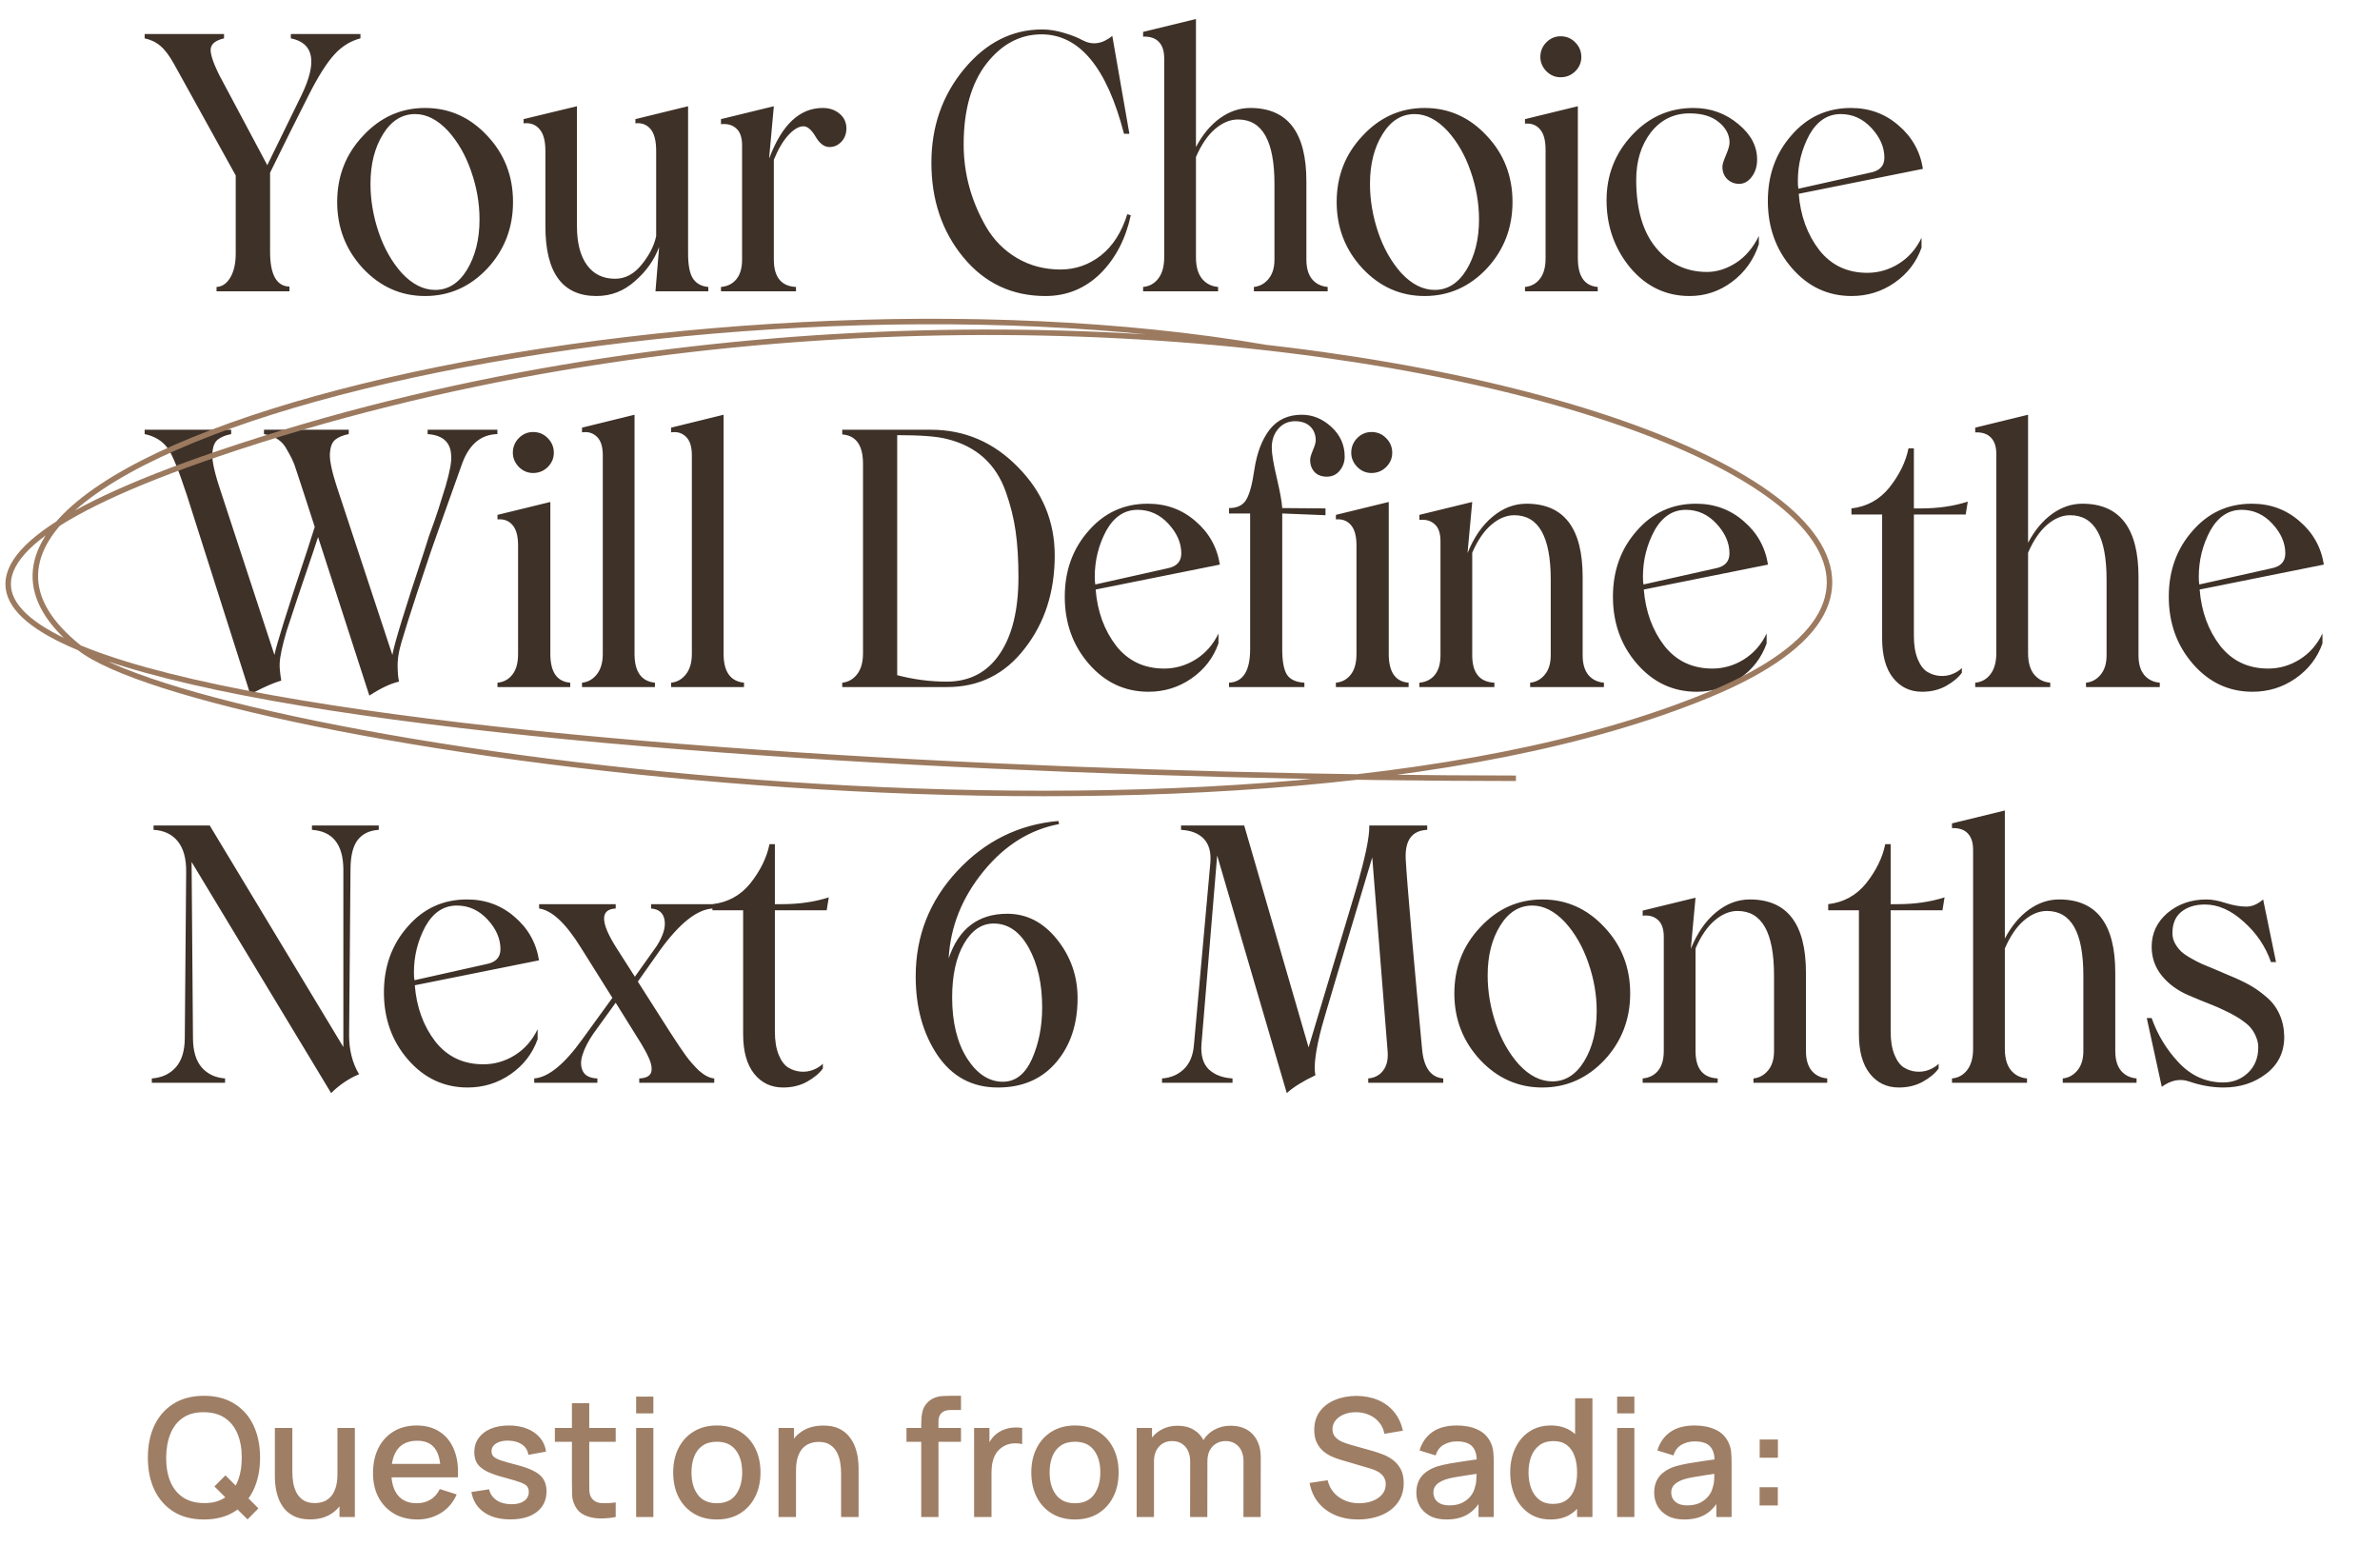 <?xml version="1.0" encoding="UTF-8"?> <svg xmlns="http://www.w3.org/2000/svg" width="433" height="285" viewBox="0 0 433 285" fill="none"><path d="M52.914 6.186H65.578V6.979C63.779 7.445 62.203 8.418 60.849 9.899C59.431 11.444 57.844 13.962 56.088 17.453L52.66 24.277L49.137 31.418V45.795C49.137 49.964 50.312 52.08 52.66 52.143V53H39.394V52.206C40.409 52.164 41.245 51.593 41.901 50.493C42.557 49.392 42.885 47.932 42.885 46.113V31.926L31.713 11.74C30.866 10.196 30.031 9.074 29.206 8.376C28.401 7.678 27.439 7.212 26.317 6.979V6.186H40.758V6.979C39.298 7.318 38.494 7.921 38.346 8.789C38.198 9.656 38.717 11.285 39.901 13.676L48.629 30.053L54.85 17.326C57.77 11.275 57.125 7.826 52.914 6.979V6.186ZM88.669 48.842C85.516 52.185 81.74 53.857 77.339 53.857C72.959 53.857 69.192 52.185 66.04 48.842C62.908 45.457 61.343 41.426 61.343 36.75C61.343 32.053 62.908 28.043 66.04 24.721C69.171 21.336 72.938 19.643 77.339 19.643C81.761 19.643 85.538 21.336 88.669 24.721C91.779 28.022 93.335 32.032 93.335 36.75C93.335 41.447 91.779 45.478 88.669 48.842ZM79.179 52.746C81.528 52.746 83.454 51.529 84.956 49.096C86.479 46.578 87.241 43.521 87.241 39.924C87.241 36.983 86.733 34.063 85.718 31.164C84.723 28.265 83.316 25.811 81.496 23.801C79.592 21.77 77.603 20.754 75.529 20.754C73.138 20.754 71.192 21.971 69.69 24.404C68.166 26.858 67.404 29.873 67.404 33.449C67.404 36.39 67.902 39.331 68.896 42.273C69.891 45.192 71.298 47.668 73.117 49.699C75.022 51.73 77.042 52.746 79.179 52.746ZM108.523 53.857C102.324 53.857 99.224 49.625 99.224 41.162V27.451C99.224 25.61 98.864 24.287 98.145 23.483C97.447 22.658 96.484 22.309 95.257 22.436V21.674L104.969 19.326V41.162C104.969 44.187 105.572 46.536 106.778 48.208C107.984 49.879 109.698 50.715 111.919 50.715C113.739 50.715 115.336 49.868 116.712 48.176C118.129 46.441 119.018 44.695 119.378 42.939V27.451C119.378 25.589 119.029 24.256 118.33 23.452C117.632 22.648 116.722 22.309 115.601 22.436V21.674L125.186 19.326V46.113C125.186 48.25 125.482 49.773 126.075 50.683C126.688 51.593 127.619 52.101 128.868 52.206V53H119.251L119.917 44.938C119.029 47.308 117.569 49.371 115.537 51.127C113.527 52.947 111.189 53.857 108.523 53.857ZM149.674 19.643C150.901 19.643 151.927 19.992 152.753 20.69C153.578 21.389 153.99 22.277 153.99 23.356C153.99 24.33 153.684 25.144 153.07 25.8C152.456 26.435 151.737 26.752 150.912 26.752C149.96 26.752 149.113 26.118 148.373 24.848C147.632 23.6 146.902 22.976 146.183 22.976C145.336 22.976 144.416 23.515 143.421 24.594C142.448 25.652 141.57 27.144 140.787 29.069V47.224C140.787 50.419 142.131 52.08 144.818 52.206V53H131.171V52.206C132.355 52.101 133.286 51.635 133.963 50.81C134.662 49.964 135.011 48.768 135.011 47.224V26.467C135.011 25.007 134.651 23.97 133.932 23.356C133.233 22.722 132.313 22.468 131.171 22.595V21.674L140.787 19.326L139.93 28.752L139.994 28.689C142.279 22.658 145.506 19.643 149.674 19.643ZM190.208 53.857C184.114 53.857 179.131 51.508 175.259 46.811C171.387 42.114 169.451 36.38 169.451 29.609C169.451 23.007 171.45 17.305 175.449 12.502C179.427 7.741 184.146 5.361 189.604 5.361C190.895 5.361 192.228 5.572 193.604 5.996C194.979 6.398 196.079 6.831 196.904 7.297C198.724 8.27 200.544 8.016 202.363 6.535L205.474 24.34H204.49C201.379 12.28 196.375 6.25 189.478 6.25C185.563 6.25 182.209 8.048 179.417 11.645C176.687 15.221 175.322 20.098 175.322 26.276C175.322 31.566 176.687 36.57 179.417 41.289C180.792 43.658 182.654 45.541 185.002 46.938C187.372 48.334 190.017 49.033 192.937 49.033C195.645 49.033 198.089 48.186 200.269 46.494C202.448 44.78 204.056 42.273 205.093 38.972L205.728 39.162C204.797 43.478 202.956 47.012 200.205 49.763C197.412 52.492 194.08 53.857 190.208 53.857ZM237.674 47.224C237.674 48.768 238.023 49.964 238.721 50.81C239.42 51.635 240.361 52.101 241.546 52.206V53H228.121V52.206C229.179 52.101 230.067 51.614 230.787 50.747C231.506 49.879 231.866 48.705 231.866 47.224V33.449C231.866 25.642 229.655 21.738 225.233 21.738C223.794 21.738 222.397 22.32 221.043 23.483C219.71 24.626 218.557 26.319 217.584 28.561V46.811C217.584 48.483 217.943 49.773 218.663 50.683C219.403 51.593 220.387 52.101 221.614 52.206V53H207.967V52.206C209.11 52.101 210.03 51.593 210.728 50.683C211.448 49.752 211.807 48.461 211.807 46.811V10.629C211.807 9.275 211.479 8.27 210.823 7.614C210.189 6.937 209.237 6.62 207.967 6.662V5.805L217.584 3.457V26.752C218.769 24.51 220.218 22.764 221.932 21.516C223.667 20.267 225.508 19.643 227.454 19.643C234.267 19.643 237.674 24.086 237.674 32.973V47.224ZM270.509 48.842C267.357 52.185 263.58 53.857 259.179 53.857C254.799 53.857 251.032 52.185 247.88 48.842C244.748 45.457 243.183 41.426 243.183 36.75C243.183 32.053 244.748 28.043 247.88 24.721C251.011 21.336 254.778 19.643 259.179 19.643C263.601 19.643 267.378 21.336 270.509 24.721C273.62 28.022 275.175 32.032 275.175 36.75C275.175 41.447 273.62 45.478 270.509 48.842ZM261.019 52.746C263.368 52.746 265.294 51.529 266.796 49.096C268.319 46.578 269.081 43.521 269.081 39.924C269.081 36.983 268.573 34.063 267.558 31.164C266.563 28.265 265.156 25.811 263.336 23.801C261.432 21.77 259.443 20.754 257.37 20.754C254.979 20.754 253.032 21.971 251.53 24.404C250.006 26.858 249.245 29.873 249.245 33.449C249.245 36.39 249.742 39.331 250.736 42.273C251.731 45.192 253.138 47.668 254.957 49.699C256.862 51.73 258.882 52.746 261.019 52.746ZM283.921 14.057C282.926 14.057 282.059 13.687 281.318 12.946C280.599 12.185 280.239 11.328 280.239 10.376C280.239 9.339 280.599 8.45 281.318 7.709C282.059 6.969 282.926 6.599 283.921 6.599C284.978 6.599 285.867 6.969 286.587 7.709C287.327 8.45 287.697 9.339 287.697 10.376C287.697 11.37 287.327 12.238 286.587 12.978C285.846 13.697 284.957 14.057 283.921 14.057ZM277.446 53V52.206C278.567 52.101 279.467 51.614 280.144 50.747C280.842 49.879 281.191 48.62 281.191 46.97V27.26C281.191 25.504 280.842 24.245 280.144 23.483C279.467 22.722 278.567 22.394 277.446 22.5V21.674L287.063 19.326V46.97C287.063 50.27 288.269 52.016 290.681 52.206V53H277.446ZM307.393 53.857C303.098 53.857 299.501 52.143 296.602 48.715C293.724 45.224 292.285 41.13 292.285 36.433C292.285 31.884 293.809 27.959 296.856 24.658C299.945 21.315 303.69 19.643 308.091 19.643C311.223 19.643 313.952 20.627 316.28 22.595C318.544 24.457 319.676 26.594 319.676 29.006C319.676 30.275 319.348 31.333 318.692 32.18C318.057 33.026 317.295 33.449 316.407 33.449C315.56 33.449 314.841 33.164 314.248 32.592C313.656 32.021 313.36 31.259 313.36 30.307C313.36 29.926 313.582 29.217 314.026 28.181C314.471 27.144 314.682 26.361 314.661 25.832C314.619 24.436 313.952 23.219 312.661 22.182C311.392 21.145 309.636 20.627 307.393 20.627C304.515 20.627 302.167 21.78 300.347 24.086C298.57 26.414 297.681 29.291 297.681 32.719C297.681 38.051 298.876 42.167 301.267 45.065C303.701 48.007 306.8 49.477 310.567 49.477C312.323 49.477 314.058 48.938 315.772 47.858C317.507 46.758 318.914 45.118 319.993 42.939V44.431C319.062 47.266 317.433 49.551 315.105 51.286C312.799 53 310.228 53.857 307.393 53.857ZM339.72 49.636C341.751 49.636 343.656 49.086 345.433 47.985C347.232 46.864 348.618 45.288 349.591 43.256V45.065C348.66 47.689 347.02 49.816 344.671 51.445C342.344 53.053 339.741 53.857 336.864 53.857C332.569 53.857 328.95 52.164 326.009 48.779C323.089 45.415 321.629 41.342 321.629 36.56C321.629 31.841 323.068 27.853 325.946 24.594C328.802 21.294 332.399 19.643 336.737 19.643C340.08 19.643 342.958 20.69 345.37 22.785C347.845 24.88 349.337 27.525 349.845 30.72L327.247 35.258C327.564 39.257 328.813 42.675 330.992 45.51C333.172 48.26 336.081 49.636 339.72 49.636ZM334.896 20.754C332.505 20.754 330.601 22.013 329.183 24.531C327.787 27.133 327.088 29.926 327.088 32.91C327.088 33.544 327.12 34.02 327.184 34.338L340.228 31.418C341.963 31.101 342.831 30.191 342.831 28.689C342.831 26.784 342.048 24.986 340.482 23.293C338.916 21.6 337.054 20.754 334.896 20.754ZM77.797 78.186H90.492V78.98C87.53 79.043 85.403 80.799 84.113 84.248C80.6 94.066 78.696 99.419 78.4 100.308C74.803 110.993 72.867 117.097 72.592 118.621C72.422 119.488 72.338 120.292 72.338 121.033C72.338 122.196 72.422 123.191 72.592 124.016C71.111 124.333 69.312 125.18 67.196 126.555L57.865 97.705L57.008 100.308C54.85 106.613 53.221 111.469 52.121 114.875C51.359 117.478 50.946 119.403 50.883 120.652C50.84 121.329 50.936 122.387 51.169 123.826C49.962 124.164 48.333 124.862 46.281 125.92L45.551 126.365L33.998 90.088C32.496 85.518 31.343 82.682 30.539 81.582C29.565 80.228 28.158 79.36 26.317 78.98V78.186H42.06V78.98C41.065 79.17 40.272 79.487 39.679 79.932C39.108 80.355 38.769 81.095 38.664 82.153C38.473 83.338 38.886 85.486 39.901 88.596L49.931 119.16C50.29 117.298 52.279 110.951 55.898 100.117L57.262 95.864L55.39 90.088L54.152 86.311C54.131 86.226 53.951 85.687 53.612 84.692C53.485 84.333 53.358 84.026 53.231 83.772C53.126 83.497 53.03 83.296 52.946 83.169C52.882 83.021 52.776 82.82 52.628 82.566C52.48 82.312 52.353 82.09 52.248 81.899C51.465 80.291 50.058 79.318 48.026 78.98V78.186H63.451V78.98C62.457 79.17 61.663 79.487 61.071 79.932C60.499 80.355 60.161 81.095 60.055 82.153C59.865 83.338 60.277 85.486 61.293 88.596L71.386 119.16C71.724 117.15 73.671 110.802 77.226 100.117L78.051 97.515L78.971 94.976L79.765 92.627L81.066 88.469C81.849 85.782 82.187 83.941 82.082 82.947C82.018 80.492 80.59 79.17 77.797 78.98V78.186ZM96.985 86.057C95.99 86.057 95.123 85.687 94.382 84.946C93.663 84.185 93.303 83.328 93.303 82.376C93.303 81.339 93.663 80.45 94.382 79.71C95.123 78.969 95.99 78.599 96.985 78.599C98.043 78.599 98.931 78.969 99.651 79.71C100.391 80.45 100.761 81.339 100.761 82.376C100.761 83.37 100.391 84.237 99.651 84.978C98.91 85.697 98.021 86.057 96.985 86.057ZM90.51 125V124.207C91.631 124.101 92.531 123.614 93.208 122.747C93.906 121.879 94.255 120.62 94.255 118.97V99.26C94.255 97.504 93.906 96.245 93.208 95.483C92.531 94.722 91.631 94.394 90.51 94.499V93.674L100.127 91.326V118.97C100.127 122.271 101.333 124.016 103.745 124.207V125H90.51ZM105.889 125V124.207C106.968 124.101 107.867 123.593 108.587 122.683C109.306 121.773 109.666 120.535 109.666 118.97V82.82C109.666 81.254 109.306 80.133 108.587 79.456C107.867 78.757 106.968 78.493 105.889 78.662V77.805L115.442 75.457V118.97C115.442 122.207 116.68 123.953 119.156 124.207V125H105.889ZM122.093 125V124.207C123.172 124.101 124.072 123.593 124.791 122.683C125.511 121.773 125.87 120.535 125.87 118.97V82.82C125.87 81.254 125.511 80.133 124.791 79.456C124.072 78.757 123.172 78.493 122.093 78.662V77.805L131.647 75.457V118.97C131.647 122.207 132.884 123.953 135.36 124.207V125H122.093ZM169.355 78.186C175.513 78.186 180.802 80.461 185.225 85.01C189.668 89.517 191.89 94.87 191.89 101.069C191.89 107.692 190.07 113.331 186.431 117.986C182.834 122.662 178.136 125 172.339 125H153.232V124.207C154.312 124.101 155.211 123.593 155.93 122.683C156.65 121.752 157.009 120.483 157.009 118.875V84.375C157.009 81.011 155.75 79.233 153.232 79.043V78.186H169.355ZM172.212 124.016C176.38 124.016 179.596 122.345 181.86 119.001C184.146 115.658 185.288 110.982 185.288 104.973C185.288 101.842 185.119 99.08 184.78 96.689C184.442 94.299 183.849 91.908 183.003 89.517C181.183 84.354 177.565 81.127 172.148 79.836C170.392 79.392 167.419 79.17 163.23 79.17V122.842C166.235 123.625 169.229 124.016 172.212 124.016ZM211.807 121.636C213.839 121.636 215.743 121.086 217.52 119.985C219.319 118.864 220.705 117.288 221.678 115.256V117.065C220.747 119.689 219.107 121.816 216.758 123.445C214.431 125.053 211.828 125.857 208.951 125.857C204.656 125.857 201.037 124.164 198.096 120.779C195.176 117.415 193.717 113.341 193.717 108.56C193.717 103.841 195.155 99.853 198.033 96.594C200.889 93.293 204.486 91.643 208.824 91.643C212.167 91.643 215.045 92.69 217.457 94.785C219.932 96.88 221.424 99.525 221.932 102.72L199.334 107.258C199.652 111.257 200.9 114.674 203.079 117.51C205.259 120.26 208.168 121.636 211.807 121.636ZM206.983 92.754C204.592 92.754 202.688 94.013 201.27 96.531C199.874 99.133 199.175 101.926 199.175 104.91C199.175 105.544 199.207 106.021 199.271 106.338L212.315 103.418C214.05 103.101 214.918 102.191 214.918 100.688C214.918 98.784 214.135 96.986 212.569 95.293C211.003 93.6 209.141 92.754 206.983 92.754ZM236.835 75.457C238.824 75.457 240.622 76.197 242.23 77.678C243.838 79.159 244.642 80.958 244.642 83.074C244.642 84.047 244.336 84.904 243.722 85.644C243.13 86.364 242.357 86.724 241.405 86.724C240.432 86.724 239.681 86.438 239.152 85.867C238.623 85.295 238.358 84.555 238.358 83.645C238.358 83.285 238.528 82.704 238.866 81.899C239.205 81.095 239.374 80.513 239.374 80.154C239.374 79.075 239.035 78.218 238.358 77.583C237.702 76.948 236.771 76.631 235.565 76.631C234.317 76.652 233.301 77.128 232.518 78.059C231.757 78.969 231.376 80.101 231.376 81.455C231.376 82.555 231.683 84.396 232.296 86.978C232.889 89.517 233.217 91.336 233.28 92.436L241.151 92.5V93.738L233.28 93.42V118.113C233.28 120.292 233.566 121.837 234.137 122.747C234.73 123.635 235.788 124.122 237.311 124.207V125H223.6V124.207C226.16 124.08 227.44 122.048 227.44 118.113V93.42H223.6V92.436C225.081 92.436 226.118 91.939 226.71 90.945C227.324 89.95 227.821 88.131 228.202 85.486C228.668 82.397 229.599 79.953 230.995 78.154C232.413 76.356 234.359 75.457 236.835 75.457ZM249.516 86.057C248.522 86.057 247.654 85.687 246.914 84.946C246.194 84.185 245.835 83.328 245.835 82.376C245.835 81.339 246.194 80.45 246.914 79.71C247.654 78.969 248.522 78.599 249.516 78.599C250.574 78.599 251.463 78.969 252.182 79.71C252.923 80.45 253.293 81.339 253.293 82.376C253.293 83.37 252.923 84.237 252.182 84.978C251.442 85.697 250.553 86.057 249.516 86.057ZM243.042 125V124.207C244.163 124.101 245.062 123.614 245.739 122.747C246.438 121.879 246.787 120.62 246.787 118.97V99.26C246.787 97.504 246.438 96.245 245.739 95.483C245.062 94.722 244.163 94.394 243.042 94.499V93.674L252.658 91.326V118.97C252.658 122.271 253.864 124.016 256.276 124.207V125H243.042ZM287.937 119.224C287.937 120.768 288.286 121.964 288.985 122.81C289.683 123.635 290.624 124.101 291.809 124.207V125H278.384V124.207C279.442 124.101 280.331 123.614 281.05 122.747C281.769 121.879 282.129 120.705 282.129 119.224V105.449C282.129 97.642 279.918 93.738 275.496 93.738C274.057 93.738 272.661 94.32 271.306 95.483C269.973 96.626 268.82 98.319 267.847 100.562V119.224C267.847 122.419 269.191 124.08 271.878 124.207V125H258.23V124.207C259.415 124.101 260.346 123.635 261.023 122.81C261.721 121.964 262.071 120.768 262.071 119.224V98.467C262.071 97.007 261.711 95.97 260.992 95.356C260.293 94.722 259.373 94.468 258.23 94.595V93.674L267.847 91.326L266.99 100.625C268.133 97.79 269.645 95.589 271.529 94.023C273.433 92.436 275.496 91.643 277.718 91.643C284.531 91.643 287.937 96.086 287.937 104.973V119.224ZM311.537 121.636C313.568 121.636 315.472 121.086 317.25 119.985C319.048 118.864 320.434 117.288 321.407 115.256V117.065C320.476 119.689 318.836 121.816 316.488 123.445C314.16 125.053 311.558 125.857 308.68 125.857C304.385 125.857 300.767 124.164 297.826 120.779C294.906 117.415 293.446 113.341 293.446 108.56C293.446 103.841 294.885 99.853 297.762 96.594C300.619 93.293 304.216 91.643 308.553 91.643C311.896 91.643 314.774 92.69 317.186 94.785C319.662 96.88 321.153 99.525 321.661 102.72L299.063 107.258C299.381 111.257 300.629 114.674 302.809 117.51C304.988 120.26 307.897 121.636 311.537 121.636ZM306.712 92.754C304.321 92.754 302.417 94.013 301 96.531C299.603 99.133 298.905 101.926 298.905 104.91C298.905 105.544 298.937 106.021 299 106.338L312.044 103.418C313.779 103.101 314.647 102.191 314.647 100.688C314.647 98.784 313.864 96.986 312.298 95.293C310.733 93.6 308.871 92.754 306.712 92.754ZM357.624 93.611H348.198V115.701C348.198 117.372 348.431 118.779 348.896 119.922C349.362 121.043 349.944 121.816 350.642 122.239C351.34 122.662 352.091 122.905 352.895 122.969C353.699 123.032 354.451 122.926 355.149 122.651C355.868 122.376 356.461 122.006 356.926 121.541V122.397C356.291 123.286 355.329 124.09 354.038 124.81C352.768 125.508 351.319 125.857 349.69 125.857C347.51 125.857 345.754 125.021 344.421 123.35C343.088 121.678 342.422 119.277 342.422 116.145V93.611H336.836V92.5C339.629 92.183 341.925 90.924 343.723 88.723C345.564 86.396 346.728 84.015 347.214 81.582H348.198V92.5H349.499C352.61 92.5 355.445 92.087 358.005 91.262L357.624 93.611ZM389.063 119.224C389.063 120.768 389.412 121.964 390.11 122.81C390.809 123.635 391.75 124.101 392.935 124.207V125H379.51V124.207C380.568 124.101 381.456 123.614 382.176 122.747C382.895 121.879 383.255 120.705 383.255 119.224V105.449C383.255 97.642 381.044 93.738 376.622 93.738C375.183 93.738 373.786 94.32 372.432 95.483C371.099 96.626 369.946 98.319 368.973 100.562V118.811C368.973 120.483 369.332 121.773 370.052 122.683C370.792 123.593 371.776 124.101 373.004 124.207V125H359.356V124.207C360.499 124.101 361.419 123.593 362.117 122.683C362.837 121.752 363.196 120.461 363.196 118.811V82.629C363.196 81.275 362.868 80.27 362.212 79.614C361.578 78.937 360.626 78.62 359.356 78.662V77.805L368.973 75.457V98.752C370.158 96.51 371.607 94.764 373.321 93.516C375.056 92.267 376.897 91.643 378.843 91.643C385.657 91.643 389.063 96.086 389.063 104.973V119.224ZM412.662 121.636C414.694 121.636 416.598 121.086 418.375 119.985C420.174 118.864 421.56 117.288 422.533 115.256V117.065C421.602 119.689 419.962 121.816 417.614 123.445C415.286 125.053 412.684 125.857 409.806 125.857C405.511 125.857 401.893 124.164 398.951 120.779C396.032 117.415 394.572 113.341 394.572 108.56C394.572 103.841 396.01 99.853 398.888 96.594C401.744 93.293 405.341 91.643 409.679 91.643C413.022 91.643 415.9 92.69 418.312 94.785C420.787 96.88 422.279 99.525 422.787 102.72L400.189 107.258C400.507 111.257 401.755 114.674 403.934 117.51C406.114 120.26 409.023 121.636 412.662 121.636ZM407.838 92.754C405.447 92.754 403.543 94.013 402.125 96.531C400.729 99.133 400.031 101.926 400.031 104.91C400.031 105.544 400.062 106.021 400.126 106.338L413.17 103.418C414.905 103.101 415.773 102.191 415.773 100.688C415.773 98.784 414.99 96.986 413.424 95.293C411.858 93.6 409.996 92.754 407.838 92.754ZM56.754 150.186H68.91V150.979C67.239 151.085 65.969 151.688 65.102 152.789C64.234 153.889 63.79 155.645 63.769 158.057L63.515 188.367C63.515 191.054 64.118 193.414 65.324 195.445C63.419 196.249 61.727 197.391 60.246 198.873L34.855 156.819L35.109 188.938C35.13 191.266 35.67 193.033 36.727 194.239C37.785 195.424 39.193 196.08 40.949 196.207V197H27.619V196.207C29.417 196.08 30.856 195.424 31.935 194.239C33.035 193.033 33.596 191.266 33.617 188.938L33.871 158.597C33.892 156.206 33.384 154.365 32.348 153.074C31.311 151.784 29.84 151.085 27.936 150.979V150.186H38.156L62.467 190.494V158.057C62.404 153.593 60.499 151.233 56.754 150.979V150.186ZM87.939 193.636C89.97 193.636 91.875 193.086 93.652 191.985C95.451 190.864 96.837 189.288 97.81 187.256V189.065C96.879 191.689 95.239 193.816 92.89 195.445C90.563 197.053 87.96 197.857 85.083 197.857C80.787 197.857 77.169 196.164 74.228 192.779C71.308 189.415 69.848 185.341 69.848 180.56C69.848 175.841 71.287 171.853 74.165 168.594C77.021 165.293 80.618 163.643 84.956 163.643C88.299 163.643 91.177 164.69 93.589 166.785C96.064 168.88 97.556 171.525 98.064 174.72L75.466 179.258C75.783 183.257 77.032 186.674 79.211 189.51C81.391 192.26 84.3 193.636 87.939 193.636ZM83.115 164.754C80.724 164.754 78.82 166.013 77.402 168.531C76.006 171.133 75.307 173.926 75.307 176.91C75.307 177.544 75.339 178.021 75.403 178.338L88.447 175.418C90.182 175.101 91.049 174.191 91.049 172.688C91.049 170.784 90.267 168.986 88.701 167.293C87.135 165.6 85.273 164.754 83.115 164.754ZM122.012 187.955C123.218 189.817 124.16 191.213 124.837 192.144C125.514 193.054 126.286 193.932 127.154 194.778C128.169 195.667 129.1 196.143 129.947 196.207V197H116.299V196.207C117.061 196.185 117.632 196.027 118.013 195.73C118.394 195.434 118.574 195.011 118.553 194.461C118.553 193.911 118.394 193.276 118.077 192.557C117.759 191.816 117.294 190.938 116.68 189.922L112.015 182.432L107.984 188.018C107.032 189.393 106.365 190.684 105.984 191.89C105.603 193.075 105.625 194.08 106.048 194.905C106.471 195.73 107.349 196.164 108.682 196.207V197H97.193V196.207C99.753 196.016 102.673 193.636 105.953 189.065L111.412 181.543L105.699 172.435C102.948 167.991 100.409 165.611 98.081 165.293V164.5H112.015V165.293C109.2 165.42 109.2 167.737 112.015 172.244L115.506 177.703L119.473 172.117C120.658 170.255 121.134 168.679 120.901 167.388C120.69 166.097 119.875 165.399 118.457 165.293V164.5H129.693V165.293C126.857 165.42 123.652 167.949 120.076 172.879L116.045 178.592L122.012 187.955ZM150.404 165.611H140.978V187.701C140.978 189.372 141.21 190.779 141.676 191.922C142.141 193.043 142.723 193.816 143.421 194.239C144.12 194.662 144.871 194.905 145.675 194.969C146.479 195.032 147.23 194.926 147.928 194.651C148.648 194.376 149.24 194.006 149.706 193.541V194.397C149.071 195.286 148.108 196.09 146.817 196.81C145.548 197.508 144.099 197.857 142.469 197.857C140.29 197.857 138.534 197.021 137.201 195.35C135.868 193.678 135.201 191.277 135.201 188.145V165.611H129.615V164.5C132.408 164.183 134.704 162.924 136.503 160.723C138.343 158.396 139.507 156.015 139.994 153.582H140.978V164.5H142.279C145.389 164.5 148.225 164.087 150.785 163.262L150.404 165.611ZM183.257 166.246C186.812 166.246 189.837 167.811 192.334 170.943C194.81 174.053 196.047 177.608 196.047 181.607C196.047 186.347 194.746 190.24 192.144 193.287C189.541 196.333 186.007 197.857 181.543 197.857C176.888 197.857 173.228 195.9 170.562 191.985C167.917 188.05 166.594 183.268 166.594 177.64C166.594 170.276 169.112 163.886 174.148 158.47C179.205 153.032 185.341 149.996 192.556 149.361L192.683 149.932C187.393 150.927 182.823 153.772 178.972 158.47C175.037 163.273 172.91 168.573 172.593 174.371C174.412 168.954 177.967 166.246 183.257 166.246ZM182.463 196.81C184.727 196.81 186.484 195.445 187.732 192.715C188.98 189.901 189.604 186.759 189.604 183.289C189.604 178.994 188.79 175.376 187.161 172.435C185.531 169.493 183.405 168.023 180.781 168.023C178.581 168.023 176.772 169.261 175.354 171.736C173.936 174.212 173.228 177.46 173.228 181.48C173.228 186.008 174.137 189.711 175.957 192.588C177.777 195.403 179.945 196.81 182.463 196.81ZM258.734 190.97C259.052 194.271 260.332 196.016 262.575 196.207V197H248.927V196.207C250.112 196.101 251.022 195.614 251.657 194.747C252.313 193.879 252.577 192.705 252.45 191.224L249.657 155.994C243.86 175.312 240.802 185.574 240.485 186.78C239.363 191.012 238.972 193.964 239.31 195.635C237.068 196.693 235.333 197.772 234.105 198.873L221.442 155.645L218.585 189.986C218.437 192.017 218.882 193.541 219.918 194.556C220.976 195.551 222.415 196.101 224.235 196.207V197H211.413V196.207C212.978 196.101 214.301 195.54 215.38 194.524C216.459 193.488 217.072 191.996 217.221 190.049L220.204 156.946C220.352 155.063 219.961 153.624 219.03 152.63C218.099 151.635 216.713 151.085 214.872 150.979V150.186H226.361L238.073 190.557L246.579 162.215C248.335 156.29 249.181 152.281 249.118 150.186H259.655V150.979C256.862 151.106 255.56 152.905 255.751 156.375C255.836 158.152 256.227 163.072 256.925 171.133C257.137 173.588 257.359 176.063 257.592 178.56C257.824 181.036 258.047 183.469 258.258 185.86C258.491 188.23 258.65 189.933 258.734 190.97ZM291.919 192.842C288.766 196.185 284.989 197.857 280.588 197.857C276.208 197.857 272.442 196.185 269.289 192.842C266.158 189.457 264.592 185.426 264.592 180.75C264.592 176.053 266.158 172.043 269.289 168.721C272.421 165.336 276.187 163.643 280.588 163.643C285.01 163.643 288.787 165.336 291.919 168.721C295.029 172.022 296.584 176.032 296.584 180.75C296.584 185.447 295.029 189.478 291.919 192.842ZM282.429 196.746C284.777 196.746 286.703 195.529 288.205 193.096C289.729 190.578 290.49 187.521 290.49 183.924C290.49 180.983 289.983 178.063 288.967 175.164C287.972 172.265 286.565 169.811 284.746 167.801C282.841 165.77 280.852 164.754 278.779 164.754C276.388 164.754 274.441 165.971 272.939 168.404C271.416 170.858 270.654 173.873 270.654 177.449C270.654 180.39 271.151 183.331 272.146 186.272C273.14 189.192 274.547 191.668 276.367 193.699C278.271 195.73 280.292 196.746 282.429 196.746ZM328.562 191.224C328.562 192.768 328.911 193.964 329.61 194.81C330.308 195.635 331.249 196.101 332.434 196.207V197H319.009V196.207C320.067 196.101 320.956 195.614 321.675 194.747C322.395 193.879 322.754 192.705 322.754 191.224V177.449C322.754 169.642 320.543 165.738 316.121 165.738C314.682 165.738 313.286 166.32 311.931 167.483C310.598 168.626 309.445 170.319 308.472 172.562V191.224C308.472 194.419 309.816 196.08 312.503 196.207V197H298.855V196.207C300.04 196.101 300.971 195.635 301.648 194.81C302.346 193.964 302.696 192.768 302.696 191.224V170.467C302.696 169.007 302.336 167.97 301.617 167.356C300.918 166.722 299.998 166.468 298.855 166.595V165.674L308.472 163.326L307.615 172.625C308.758 169.79 310.27 167.589 312.154 166.023C314.058 164.437 316.121 163.643 318.343 163.643C325.156 163.643 328.562 168.086 328.562 176.973V191.224ZM353.399 165.611H343.973V187.701C343.973 189.372 344.206 190.779 344.671 191.922C345.137 193.043 345.719 193.816 346.417 194.239C347.115 194.662 347.866 194.905 348.67 194.969C349.474 195.032 350.226 194.926 350.924 194.651C351.643 194.376 352.236 194.006 352.701 193.541V194.397C352.066 195.286 351.104 196.09 349.813 196.81C348.543 197.508 347.094 197.857 345.465 197.857C343.285 197.857 341.529 197.021 340.196 195.35C338.863 193.678 338.197 191.277 338.197 188.145V165.611H332.611V164.5C335.404 164.183 337.7 162.924 339.498 160.723C341.339 158.396 342.503 156.015 342.989 153.582H343.973V164.5H345.274C348.385 164.5 351.22 164.087 353.78 163.262L353.399 165.611ZM384.838 191.224C384.838 192.768 385.187 193.964 385.885 194.81C386.584 195.635 387.525 196.101 388.71 196.207V197H375.285V196.207C376.343 196.101 377.231 195.614 377.951 194.747C378.67 193.879 379.03 192.705 379.03 191.224V177.449C379.03 169.642 376.819 165.738 372.397 165.738C370.958 165.738 369.561 166.32 368.207 167.483C366.874 168.626 365.721 170.319 364.748 172.562V190.811C364.748 192.483 365.107 193.773 365.827 194.683C366.567 195.593 367.551 196.101 368.779 196.207V197H355.131V196.207C356.274 196.101 357.194 195.593 357.892 194.683C358.612 193.752 358.971 192.461 358.971 190.811V154.629C358.971 153.275 358.643 152.27 357.987 151.614C357.353 150.937 356.401 150.62 355.131 150.662V149.805L364.748 147.457V170.752C365.933 168.51 367.382 166.764 369.096 165.516C370.831 164.267 372.672 163.643 374.618 163.643C381.431 163.643 384.838 168.086 384.838 176.973V191.224ZM404.534 197.857C402.481 197.857 400.376 197.487 398.218 196.746C396.61 196.196 394.97 196.524 393.298 197.73L390.569 185.225H391.457C392.537 188.293 394.187 191.001 396.409 193.35C398.673 195.741 401.36 196.937 404.47 196.937C406.247 196.937 407.75 196.355 408.977 195.191C410.225 194.006 410.85 192.461 410.85 190.557C410.85 189.922 410.733 189.33 410.5 188.78C410.289 188.208 410.014 187.701 409.675 187.256C409.358 186.812 408.913 186.378 408.342 185.955C407.771 185.511 407.21 185.14 406.66 184.844C406.131 184.527 405.475 184.188 404.692 183.829C403.909 183.448 403.222 183.141 402.629 182.908C402.037 182.675 401.296 182.379 400.408 182.02C399.519 181.66 398.81 181.364 398.281 181.131C396.229 180.263 394.578 179.068 393.33 177.544C392.082 176.021 391.457 174.254 391.457 172.244C391.457 169.811 392.41 167.769 394.314 166.119C396.282 164.468 398.651 163.643 401.423 163.643C402.439 163.643 403.624 163.865 404.978 164.31C406.332 164.733 407.57 164.944 408.691 164.944C409.728 164.944 410.744 164.511 411.738 163.643L414.087 175.037H413.166C412.172 172.202 410.532 169.769 408.247 167.737C405.941 165.621 403.571 164.563 401.138 164.563C399.381 164.563 397.953 165.008 396.853 165.896C395.753 166.785 395.213 168.118 395.234 169.896C395.255 170.53 395.425 171.133 395.742 171.705C396.059 172.255 396.419 172.72 396.821 173.101C397.223 173.482 397.816 173.895 398.599 174.339C399.381 174.783 400.059 175.132 400.63 175.386C401.201 175.619 402.016 175.958 403.074 176.402C404.153 176.846 404.967 177.195 405.517 177.449C406.977 178.042 408.236 178.634 409.294 179.227C410.352 179.819 411.389 180.56 412.405 181.448C413.42 182.316 414.193 183.353 414.722 184.559C415.272 185.765 415.557 187.119 415.579 188.621C415.579 191.414 414.499 193.646 412.341 195.318C410.162 197.011 407.559 197.857 404.534 197.857Z" fill="#3E3128"></path><path d="M275.8 141.597C147.159 141.57 -91.594 127.148 39.728 82.53C203.879 26.757 399.09 89.919 310.895 126.403C222.7 162.887 36.397 135.319 14.441 117.861C-30.731 81.941 125.099 45.19 230.364 63.242" stroke="#9C7A5F"></path><path d="M45.035 276.435L39.005 270.435L41.015 268.425L47.015 274.425L45.035 276.435ZM37.115 276.45C34.955 276.45 33.115 275.98 31.595 275.04C30.075 274.09 28.91 272.77 28.1 271.08C27.3 269.39 26.9 267.43 26.9 265.2C26.9 262.97 27.3 261.01 28.1 259.32C28.91 257.63 30.075 256.315 31.595 255.375C33.115 254.425 34.955 253.95 37.115 253.95C39.265 253.95 41.1 254.425 42.62 255.375C44.15 256.315 45.315 257.63 46.115 259.32C46.915 261.01 47.315 262.97 47.315 265.2C47.315 267.43 46.915 269.39 46.115 271.08C45.315 272.77 44.15 274.09 42.62 275.04C41.1 275.98 39.265 276.45 37.115 276.45ZM37.115 273.465C38.645 273.485 39.915 273.15 40.925 272.46C41.945 271.76 42.71 270.79 43.22 269.55C43.73 268.3 43.985 266.85 43.985 265.2C43.985 263.55 43.73 262.11 43.22 260.88C42.71 259.64 41.945 258.675 40.925 257.985C39.915 257.295 38.645 256.945 37.115 256.935C35.585 256.915 34.31 257.25 33.29 257.94C32.28 258.63 31.52 259.6 31.01 260.85C30.5 262.1 30.24 263.55 30.23 265.2C30.22 266.85 30.47 268.295 30.98 269.535C31.49 270.765 32.255 271.725 33.275 272.415C34.305 273.105 35.585 273.455 37.115 273.465ZM56.412 276.435C55.292 276.435 54.352 276.255 53.592 275.895C52.832 275.535 52.212 275.065 51.732 274.485C51.262 273.895 50.902 273.255 50.652 272.565C50.402 271.875 50.232 271.2 50.142 270.54C50.052 269.88 50.007 269.3 50.007 268.8V259.8H53.187V267.765C53.187 268.395 53.237 269.045 53.337 269.715C53.447 270.375 53.647 270.99 53.937 271.56C54.237 272.13 54.652 272.59 55.182 272.94C55.722 273.29 56.422 273.465 57.282 273.465C57.842 273.465 58.372 273.375 58.872 273.195C59.372 273.005 59.807 272.705 60.177 272.295C60.557 271.885 60.852 271.345 61.062 270.675C61.282 270.005 61.392 269.19 61.392 268.23L63.342 268.965C63.342 270.435 63.067 271.735 62.517 272.865C61.967 273.985 61.177 274.86 60.147 275.49C59.117 276.12 57.872 276.435 56.412 276.435ZM61.767 276V271.32H61.392V259.8H64.557V276H61.767ZM75.949 276.45C74.339 276.45 72.924 276.1 71.704 275.4C70.494 274.69 69.549 273.705 68.869 272.445C68.199 271.175 67.864 269.705 67.864 268.035C67.864 266.265 68.194 264.73 68.854 263.43C69.524 262.13 70.454 261.125 71.644 260.415C72.834 259.705 74.219 259.35 75.799 259.35C77.449 259.35 78.854 259.735 80.014 260.505C81.174 261.265 82.039 262.35 82.609 263.76C83.189 265.17 83.419 266.845 83.299 268.785H80.164V267.645C80.144 265.765 79.784 264.375 79.084 263.475C78.394 262.575 77.339 262.125 75.919 262.125C74.349 262.125 73.169 262.62 72.379 263.61C71.589 264.6 71.194 266.03 71.194 267.9C71.194 269.68 71.589 271.06 72.379 272.04C73.169 273.01 74.309 273.495 75.799 273.495C76.779 273.495 77.624 273.275 78.334 272.835C79.054 272.385 79.614 271.745 80.014 270.915L83.089 271.89C82.459 273.34 81.504 274.465 80.224 275.265C78.944 276.055 77.519 276.45 75.949 276.45ZM70.174 268.785V266.34H81.739V268.785H70.174ZM92.859 276.435C90.889 276.435 89.284 276 88.044 275.13C86.805 274.26 86.044 273.035 85.764 271.455L88.975 270.96C89.174 271.8 89.635 272.465 90.355 272.955C91.085 273.435 91.99 273.675 93.07 273.675C94.049 273.675 94.814 273.475 95.365 273.075C95.924 272.675 96.204 272.125 96.204 271.425C96.204 271.015 96.105 270.685 95.904 270.435C95.715 270.175 95.309 269.93 94.689 269.7C94.07 269.47 93.124 269.185 91.855 268.845C90.465 268.485 89.359 268.1 88.54 267.69C87.73 267.27 87.15 266.785 86.799 266.235C86.46 265.675 86.29 265 86.29 264.21C86.29 263.23 86.549 262.375 87.07 261.645C87.59 260.915 88.32 260.35 89.26 259.95C90.21 259.55 91.32 259.35 92.59 259.35C93.829 259.35 94.934 259.545 95.904 259.935C96.874 260.325 97.659 260.88 98.26 261.6C98.859 262.31 99.219 263.145 99.34 264.105L96.129 264.69C96.019 263.91 95.654 263.295 95.034 262.845C94.415 262.395 93.609 262.15 92.62 262.11C91.669 262.07 90.9 262.23 90.309 262.59C89.719 262.94 89.424 263.425 89.424 264.045C89.424 264.405 89.534 264.71 89.754 264.96C89.984 265.21 90.424 265.45 91.075 265.68C91.725 265.91 92.684 266.185 93.954 266.505C95.314 266.855 96.394 267.245 97.195 267.675C97.995 268.095 98.564 268.6 98.904 269.19C99.254 269.77 99.43 270.475 99.43 271.305C99.43 272.905 98.844 274.16 97.674 275.07C96.514 275.98 94.909 276.435 92.859 276.435ZM112.018 276C110.998 276.2 109.998 276.285 109.018 276.255C108.038 276.225 107.163 276.035 106.393 275.685C105.623 275.335 105.043 274.785 104.653 274.035C104.303 273.365 104.113 272.685 104.083 271.995C104.063 271.295 104.053 270.505 104.053 269.625V255.3H107.203V269.475C107.203 270.125 107.208 270.69 107.218 271.17C107.238 271.65 107.343 272.055 107.533 272.385C107.893 273.005 108.463 273.36 109.243 273.45C110.033 273.53 110.958 273.495 112.018 273.345V276ZM100.948 262.32V259.8H112.018V262.32H100.948ZM115.734 257.145V254.1H118.869V257.145H115.734ZM115.734 276V259.8H118.869V276H115.734ZM130.408 276.45C128.788 276.45 127.383 276.085 126.193 275.355C125.003 274.625 124.083 273.62 123.433 272.34C122.793 271.05 122.473 269.565 122.473 267.885C122.473 266.195 122.803 264.71 123.463 263.43C124.123 262.14 125.048 261.14 126.238 260.43C127.428 259.71 128.818 259.35 130.408 259.35C132.028 259.35 133.433 259.715 134.623 260.445C135.813 261.175 136.733 262.18 137.383 263.46C138.033 264.74 138.358 266.215 138.358 267.885C138.358 269.575 138.028 271.065 137.368 272.355C136.718 273.635 135.798 274.64 134.608 275.37C133.418 276.09 132.018 276.45 130.408 276.45ZM130.408 273.495C131.958 273.495 133.113 272.975 133.873 271.935C134.643 270.885 135.028 269.535 135.028 267.885C135.028 266.195 134.638 264.845 133.858 263.835C133.088 262.815 131.938 262.305 130.408 262.305C129.358 262.305 128.493 262.545 127.813 263.025C127.133 263.495 126.628 264.15 126.298 264.99C125.968 265.82 125.803 266.785 125.803 267.885C125.803 269.585 126.193 270.945 126.973 271.965C127.753 272.985 128.898 273.495 130.408 273.495ZM153.025 276V268.035C153.025 267.405 152.97 266.76 152.86 266.1C152.76 265.43 152.56 264.81 152.26 264.24C151.97 263.67 151.555 263.21 151.015 262.86C150.485 262.51 149.79 262.335 148.93 262.335C148.37 262.335 147.84 262.43 147.34 262.62C146.84 262.8 146.4 263.095 146.02 263.505C145.65 263.915 145.355 264.455 145.135 265.125C144.925 265.795 144.82 266.61 144.82 267.57L142.87 266.835C142.87 265.365 143.145 264.07 143.695 262.95C144.245 261.82 145.035 260.94 146.065 260.31C147.095 259.68 148.34 259.365 149.8 259.365C150.92 259.365 151.86 259.545 152.62 259.905C153.38 260.265 153.995 260.74 154.465 261.33C154.945 261.91 155.31 262.545 155.56 263.235C155.81 263.925 155.98 264.6 156.07 265.26C156.16 265.92 156.205 266.5 156.205 267V276H153.025ZM141.64 276V259.8H144.445V264.48H144.82V276H141.64ZM167.603 276V259.23C167.603 258.82 167.618 258.385 167.648 257.925C167.678 257.455 167.763 256.995 167.903 256.545C168.053 256.085 168.298 255.665 168.638 255.285C169.048 254.835 169.498 254.515 169.988 254.325C170.478 254.135 170.963 254.025 171.443 253.995C171.933 253.965 172.383 253.95 172.793 253.95H174.833V256.53H172.943C172.203 256.53 171.648 256.715 171.278 257.085C170.918 257.445 170.738 257.96 170.738 258.63V276H167.603ZM164.918 262.32V259.8H174.833V262.32H164.918ZM177.221 276V259.8H180.011V263.73L179.621 263.22C179.821 262.7 180.081 262.225 180.401 261.795C180.721 261.355 181.091 260.995 181.511 260.715C181.921 260.415 182.376 260.185 182.876 260.025C183.386 259.855 183.906 259.755 184.436 259.725C184.966 259.685 185.476 259.71 185.966 259.8V262.74C185.436 262.6 184.846 262.56 184.196 262.62C183.556 262.68 182.966 262.885 182.426 263.235C181.916 263.565 181.511 263.965 181.211 264.435C180.921 264.905 180.711 265.43 180.581 266.01C180.451 266.58 180.386 267.185 180.386 267.825V276H177.221ZM195.565 276.45C193.945 276.45 192.54 276.085 191.35 275.355C190.16 274.625 189.24 273.62 188.59 272.34C187.95 271.05 187.63 269.565 187.63 267.885C187.63 266.195 187.96 264.71 188.62 263.43C189.28 262.14 190.205 261.14 191.395 260.43C192.585 259.71 193.975 259.35 195.565 259.35C197.185 259.35 198.59 259.715 199.78 260.445C200.97 261.175 201.89 262.18 202.54 263.46C203.19 264.74 203.515 266.215 203.515 267.885C203.515 269.575 203.185 271.065 202.525 272.355C201.875 273.635 200.955 274.64 199.765 275.37C198.575 276.09 197.175 276.45 195.565 276.45ZM195.565 273.495C197.115 273.495 198.27 272.975 199.03 271.935C199.8 270.885 200.185 269.535 200.185 267.885C200.185 266.195 199.795 264.845 199.015 263.835C198.245 262.815 197.095 262.305 195.565 262.305C194.515 262.305 193.65 262.545 192.97 263.025C192.29 263.495 191.785 264.15 191.455 264.99C191.125 265.82 190.96 266.785 190.96 267.885C190.96 269.585 191.35 270.945 192.13 271.965C192.91 272.985 194.055 273.495 195.565 273.495ZM226.221 276L226.236 265.905C226.236 264.735 225.936 263.825 225.336 263.175C224.736 262.515 223.946 262.185 222.966 262.185C222.366 262.185 221.816 262.325 221.316 262.605C220.826 262.875 220.426 263.285 220.116 263.835C219.816 264.375 219.666 265.055 219.666 265.875L218.151 265.11C218.131 263.97 218.371 262.97 218.871 262.11C219.381 261.25 220.071 260.585 220.941 260.115C221.811 259.635 222.786 259.395 223.866 259.395C225.616 259.395 226.971 259.92 227.931 260.97C228.891 262.02 229.371 263.415 229.371 265.155L229.356 276H226.221ZM206.796 276V259.8H209.586V264.48H209.946V276H206.796ZM216.516 276L216.531 265.965C216.531 264.785 216.231 263.86 215.631 263.19C215.041 262.52 214.246 262.185 213.246 262.185C212.256 262.185 211.456 262.525 210.846 263.205C210.246 263.885 209.946 264.775 209.946 265.875L208.446 264.915C208.446 263.855 208.701 262.91 209.211 262.08C209.721 261.25 210.411 260.595 211.281 260.115C212.151 259.635 213.136 259.395 214.236 259.395C215.386 259.395 216.366 259.64 217.176 260.13C217.986 260.61 218.601 261.285 219.021 262.155C219.451 263.025 219.666 264.035 219.666 265.185L219.651 276H216.516ZM247.102 276.45C245.552 276.45 244.152 276.185 242.902 275.655C241.662 275.115 240.637 274.35 239.827 273.36C239.027 272.36 238.507 271.175 238.267 269.805L241.537 269.31C241.867 270.63 242.557 271.66 243.607 272.4C244.657 273.13 245.882 273.495 247.282 273.495C248.152 273.495 248.952 273.36 249.682 273.09C250.412 272.81 250.997 272.415 251.437 271.905C251.887 271.385 252.112 270.765 252.112 270.045C252.112 269.655 252.042 269.31 251.902 269.01C251.772 268.71 251.587 268.45 251.347 268.23C251.117 268 250.832 267.805 250.492 267.645C250.162 267.475 249.797 267.33 249.397 267.21L243.862 265.575C243.322 265.415 242.772 265.21 242.212 264.96C241.652 264.7 241.137 264.365 240.667 263.955C240.207 263.535 239.832 263.02 239.542 262.41C239.252 261.79 239.107 261.04 239.107 260.16C239.107 258.83 239.447 257.705 240.127 256.785C240.817 255.855 241.747 255.155 242.917 254.685C244.087 254.205 245.397 253.965 246.847 253.965C248.307 253.985 249.612 254.245 250.762 254.745C251.922 255.245 252.882 255.965 253.642 256.905C254.412 257.835 254.942 258.965 255.232 260.295L251.872 260.865C251.722 260.055 251.402 259.36 250.912 258.78C250.422 258.19 249.822 257.74 249.112 257.43C248.402 257.11 247.632 256.945 246.802 256.935C246.002 256.915 245.267 257.035 244.597 257.295C243.937 257.555 243.407 257.92 243.007 258.39C242.617 258.86 242.422 259.4 242.422 260.01C242.422 260.61 242.597 261.095 242.947 261.465C243.297 261.835 243.727 262.13 244.237 262.35C244.757 262.56 245.272 262.735 245.782 262.875L249.772 264C250.272 264.14 250.837 264.33 251.467 264.57C252.107 264.8 252.722 265.125 253.312 265.545C253.912 265.965 254.407 266.525 254.797 267.225C255.187 267.915 255.382 268.785 255.382 269.835C255.382 270.925 255.162 271.885 254.722 272.715C254.282 273.535 253.677 274.225 252.907 274.785C252.147 275.335 251.267 275.75 250.267 276.03C249.267 276.31 248.212 276.45 247.102 276.45ZM263.154 276.45C261.954 276.45 260.949 276.23 260.139 275.79C259.329 275.34 258.714 274.75 258.294 274.02C257.884 273.28 257.679 272.47 257.679 271.59C257.679 270.77 257.824 270.05 258.114 269.43C258.404 268.81 258.834 268.285 259.404 267.855C259.974 267.415 260.674 267.06 261.504 266.79C262.224 266.58 263.039 266.395 263.949 266.235C264.859 266.075 265.814 265.925 266.814 265.785C267.824 265.645 268.824 265.505 269.814 265.365L268.674 265.995C268.694 264.725 268.424 263.785 267.864 263.175C267.314 262.555 266.364 262.245 265.014 262.245C264.164 262.245 263.384 262.445 262.674 262.845C261.964 263.235 261.469 263.885 261.189 264.795L258.264 263.895C258.664 262.505 259.424 261.4 260.544 260.58C261.674 259.76 263.174 259.35 265.044 259.35C266.494 259.35 267.754 259.6 268.824 260.1C269.904 260.59 270.694 261.37 271.194 262.44C271.454 262.97 271.614 263.53 271.674 264.12C271.734 264.71 271.764 265.345 271.764 266.025V276H268.989V272.295L269.529 272.775C268.859 274.015 268.004 274.94 266.964 275.55C265.934 276.15 264.664 276.45 263.154 276.45ZM263.709 273.885C264.599 273.885 265.364 273.73 266.004 273.42C266.644 273.1 267.159 272.695 267.549 272.205C267.939 271.715 268.194 271.205 268.314 270.675C268.484 270.195 268.579 269.655 268.599 269.055C268.629 268.455 268.644 267.975 268.644 267.615L269.664 267.99C268.674 268.14 267.774 268.275 266.964 268.395C266.154 268.515 265.419 268.635 264.759 268.755C264.109 268.865 263.529 269 263.019 269.16C262.589 269.31 262.204 269.49 261.864 269.7C261.534 269.91 261.269 270.165 261.069 270.465C260.879 270.765 260.784 271.13 260.784 271.56C260.784 271.98 260.889 272.37 261.099 272.73C261.309 273.08 261.629 273.36 262.059 273.57C262.489 273.78 263.039 273.885 263.709 273.885ZM282.094 276.45C280.584 276.45 279.279 276.075 278.179 275.325C277.089 274.575 276.244 273.555 275.644 272.265C275.054 270.965 274.759 269.505 274.759 267.885C274.759 266.255 275.059 264.8 275.659 263.52C276.259 262.23 277.109 261.215 278.209 260.475C279.319 259.725 280.634 259.35 282.154 259.35C283.684 259.35 284.969 259.725 286.009 260.475C287.059 261.215 287.849 262.23 288.379 263.52C288.919 264.81 289.189 266.265 289.189 267.885C289.189 269.505 288.919 270.96 288.379 272.25C287.839 273.54 287.044 274.565 285.994 275.325C284.944 276.075 283.644 276.45 282.094 276.45ZM282.529 273.615C283.559 273.615 284.399 273.37 285.049 272.88C285.699 272.39 286.174 271.715 286.474 270.855C286.774 269.995 286.924 269.005 286.924 267.885C286.924 266.765 286.769 265.775 286.459 264.915C286.159 264.055 285.689 263.385 285.049 262.905C284.419 262.425 283.614 262.185 282.634 262.185C281.594 262.185 280.739 262.44 280.069 262.95C279.399 263.46 278.899 264.145 278.569 265.005C278.249 265.865 278.089 266.825 278.089 267.885C278.089 268.955 278.249 269.925 278.569 270.795C278.899 271.655 279.389 272.34 280.039 272.85C280.699 273.36 281.529 273.615 282.529 273.615ZM286.924 276V264.345H286.564V254.4H289.714V276H286.924ZM294.211 257.145V254.1H297.346V257.145H294.211ZM294.211 276V259.8H297.346V276H294.211ZM306.425 276.45C305.225 276.45 304.22 276.23 303.41 275.79C302.6 275.34 301.985 274.75 301.565 274.02C301.155 273.28 300.95 272.47 300.95 271.59C300.95 270.77 301.095 270.05 301.385 269.43C301.675 268.81 302.105 268.285 302.675 267.855C303.245 267.415 303.945 267.06 304.775 266.79C305.495 266.58 306.31 266.395 307.22 266.235C308.13 266.075 309.085 265.925 310.085 265.785C311.095 265.645 312.095 265.505 313.085 265.365L311.945 265.995C311.965 264.725 311.695 263.785 311.135 263.175C310.585 262.555 309.635 262.245 308.285 262.245C307.435 262.245 306.655 262.445 305.945 262.845C305.235 263.235 304.74 263.885 304.46 264.795L301.535 263.895C301.935 262.505 302.695 261.4 303.815 260.58C304.945 259.76 306.445 259.35 308.315 259.35C309.765 259.35 311.025 259.6 312.095 260.1C313.175 260.59 313.965 261.37 314.465 262.44C314.725 262.97 314.885 263.53 314.945 264.12C315.005 264.71 315.035 265.345 315.035 266.025V276H312.26V272.295L312.8 272.775C312.13 274.015 311.275 274.94 310.235 275.55C309.205 276.15 307.935 276.45 306.425 276.45ZM306.98 273.885C307.87 273.885 308.635 273.73 309.275 273.42C309.915 273.1 310.43 272.695 310.82 272.205C311.21 271.715 311.465 271.205 311.585 270.675C311.755 270.195 311.85 269.655 311.87 269.055C311.9 268.455 311.915 267.975 311.915 267.615L312.935 267.99C311.945 268.14 311.045 268.275 310.235 268.395C309.425 268.515 308.69 268.635 308.03 268.755C307.38 268.865 306.8 269 306.29 269.16C305.86 269.31 305.475 269.49 305.135 269.7C304.805 269.91 304.54 270.165 304.34 270.465C304.15 270.765 304.055 271.13 304.055 271.56C304.055 271.98 304.16 272.37 304.37 272.73C304.58 273.08 304.9 273.36 305.33 273.57C305.76 273.78 306.31 273.885 306.98 273.885ZM320.13 273.9V270.585H323.445V273.9H320.13ZM320.145 265.215V261.9H323.46V265.215H320.145Z" fill="#9E7E65"></path></svg> 